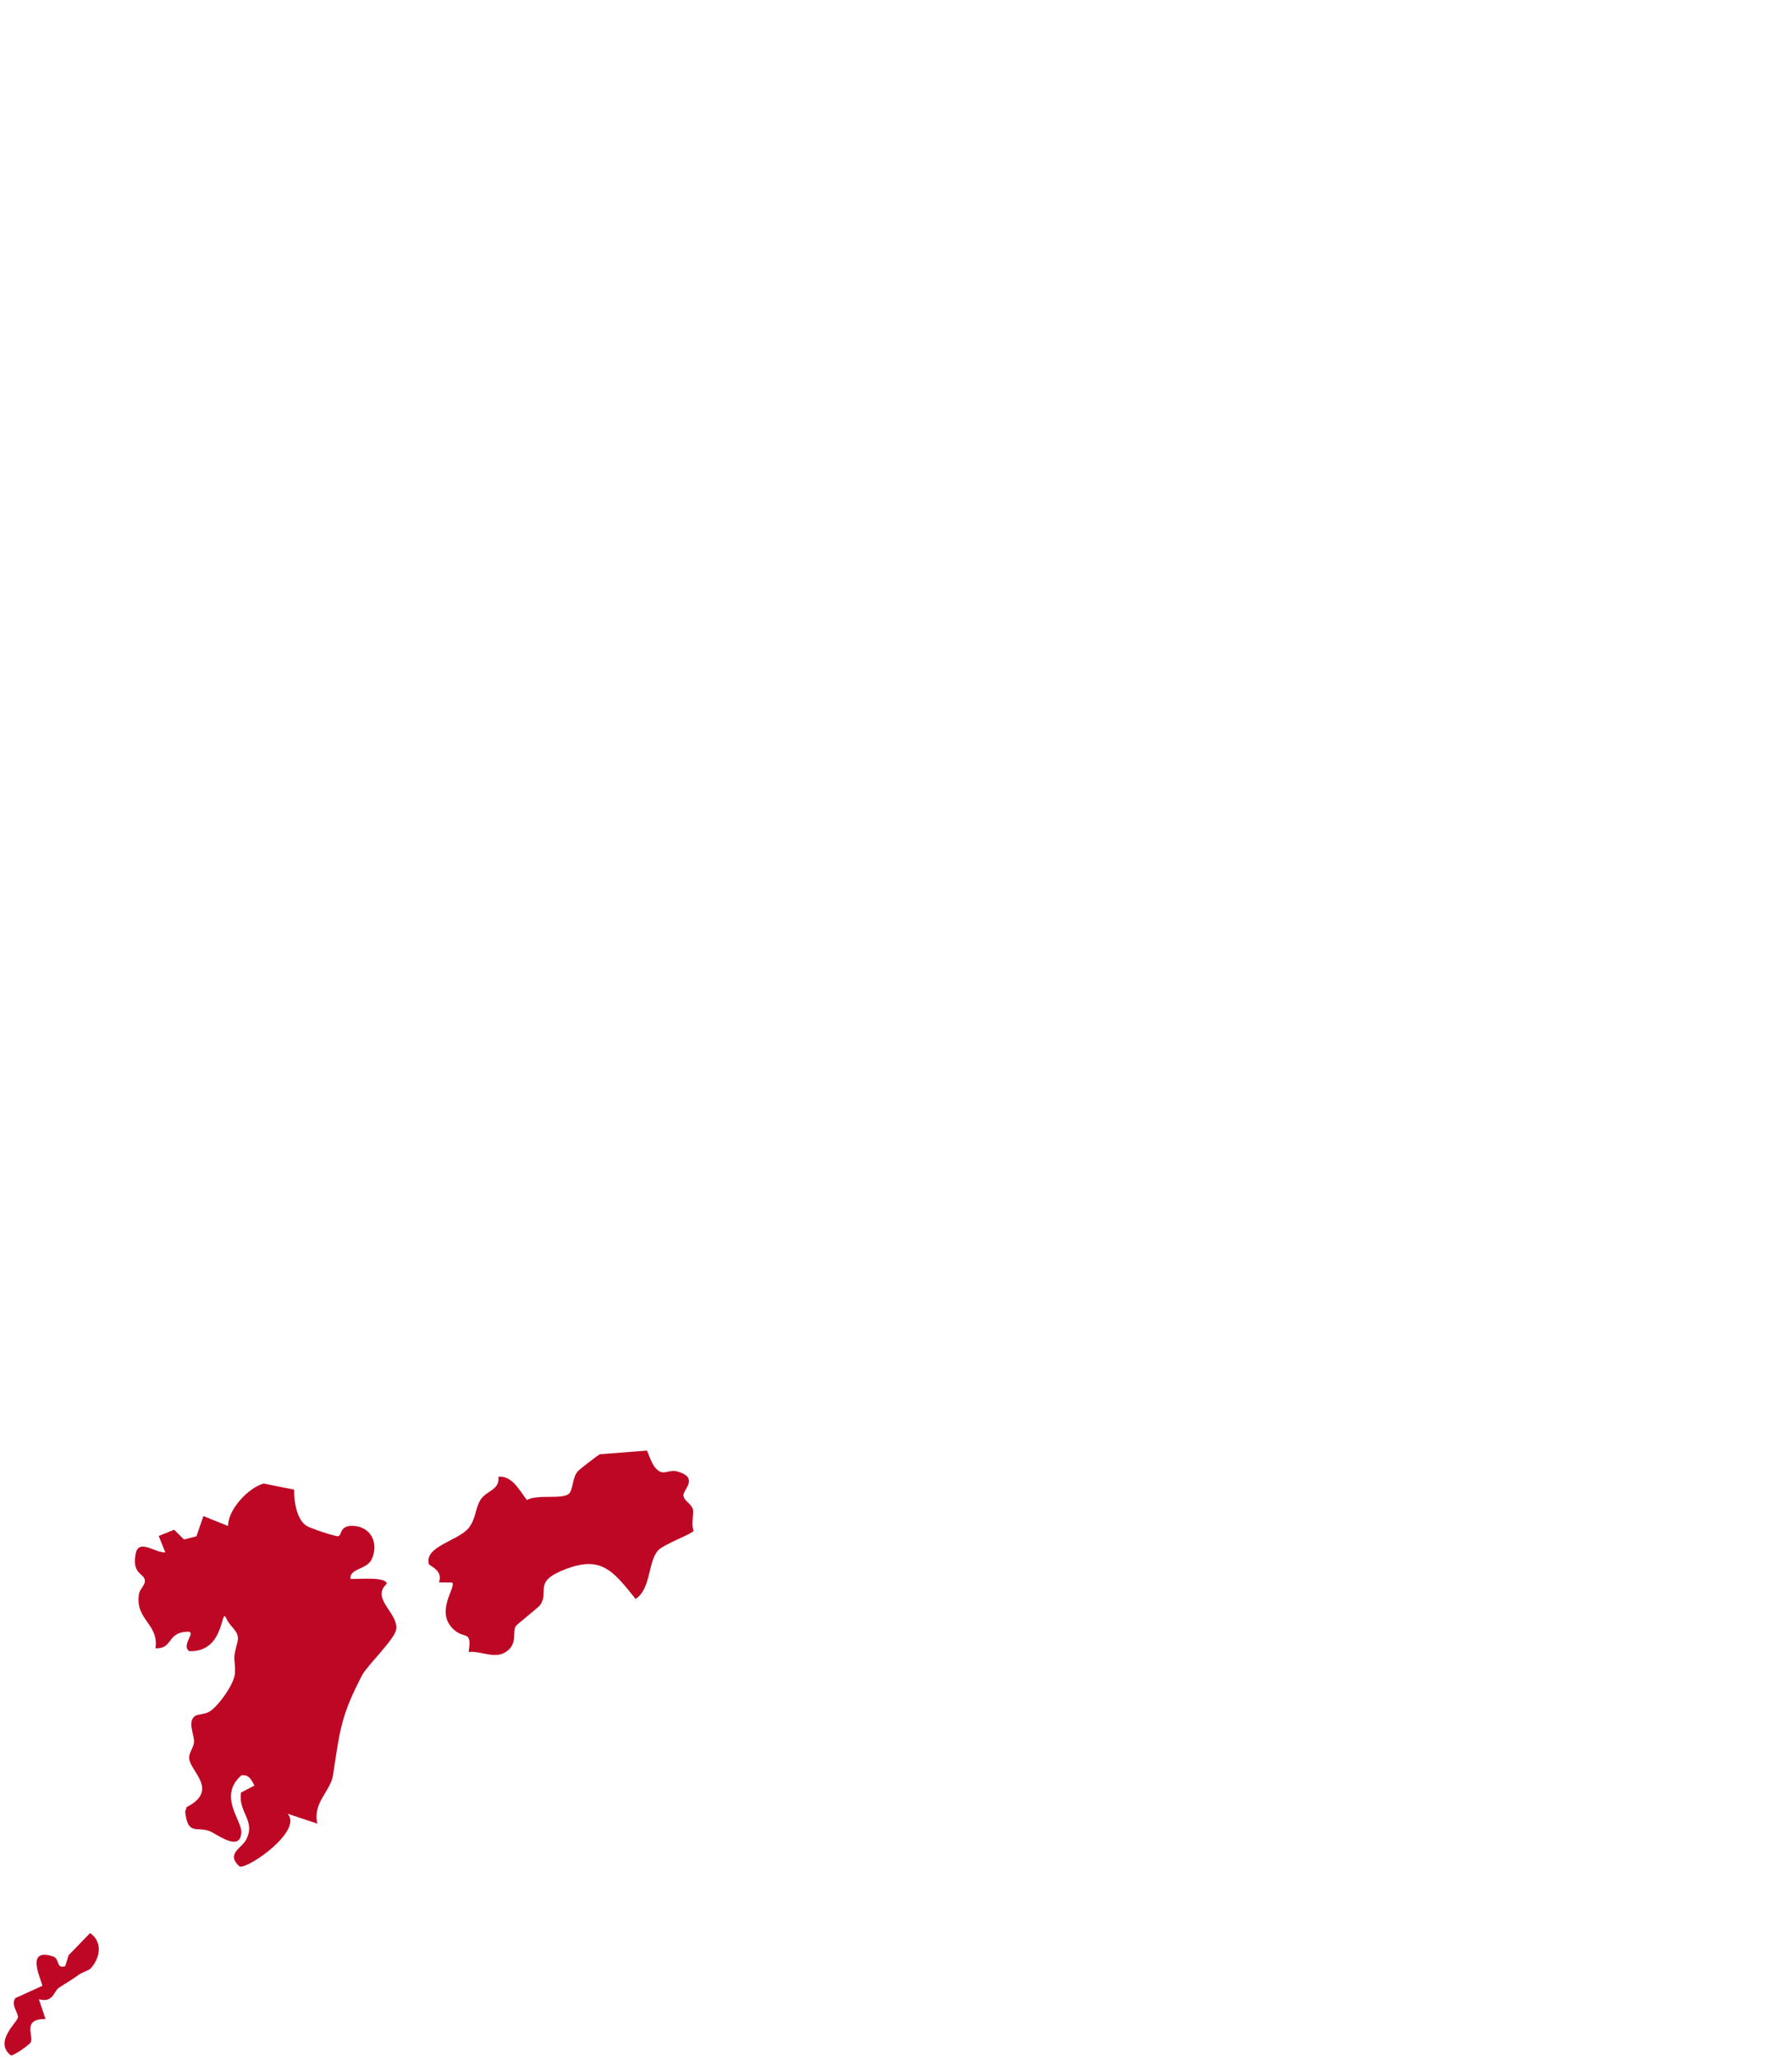 <?xml version="1.0" encoding="UTF-8"?> <svg xmlns="http://www.w3.org/2000/svg" viewBox="0 0 412.00 473.51" data-guides="{&quot;vertical&quot;:[],&quot;horizontal&quot;:[]}"><path fill="rgb(190, 7, 37)" stroke="none" fill-opacity="1" stroke-width="1" stroke-opacity="1" id="tSvg9698f31fe1" title="Path 40" d="M18.346 453.698C16.396 455.178 15.406 455.618 13.537 456.868C12.327 457.688 12.247 460.428 8.937 459.498C9.447 461.014 9.957 462.53 10.467 464.047C4.968 464.017 7.797 467.926 7.087 469.376C6.797 469.976 3.128 472.536 2.498 472.416C-1.521 469.266 4.028 464.767 4.128 463.687C4.228 462.607 2.388 460.738 3.548 459.238C5.597 458.304 7.647 457.372 9.697 456.438C10.046 456.058 5.217 447.29 12.277 449.699C13.717 450.189 12.887 452.639 15.006 451.889C15.259 451.059 15.512 450.229 15.766 449.399C17.413 447.7 19.059 446 20.705 444.3C23.745 446.37 23.015 450.239 20.655 452.619"></path><path fill="rgb(190, 7, 37)" stroke="none" fill-opacity="1" stroke-width="1" stroke-opacity="1" id="tSvg14f94babd6a" title="Path 44" d="M67.621 342.388C67.57 344.897 68.15 349.097 70.38 350.647C71.17 351.197 77.059 353.196 77.789 353.076C78.649 352.926 77.979 350.327 81.638 350.737C85.498 351.177 87.038 354.896 85.488 358.325C84.338 360.855 80.379 360.355 80.569 362.895C82.108 363.034 88.848 362.265 88.908 364.034C85.178 367.454 91.657 370.744 91.087 374.513C90.747 376.783 84.458 382.752 83.278 384.992C78.349 394.37 78.129 397.779 76.579 407.938C75.99 411.787 71.86 414.237 72.96 419.146C70.68 418.387 68.401 417.627 66.121 416.866C69.691 420.716 57.272 429.454 55.113 429.025C51.843 426.155 55.513 424.825 56.563 422.886C58.942 418.497 54.653 416.517 55.423 411.997C56.449 411.464 57.475 410.931 58.502 410.397C57.862 409.148 57.182 407.708 55.463 408.068C50.114 412.827 55.553 418.317 55.483 421.066C55.363 425.985 49.593 421.336 48.093 420.826C45.134 419.816 43.164 421.836 42.575 416.416C42.685 416.06 42.795 415.703 42.905 415.347C50.423 411.517 43.794 407.168 43.494 404.209C43.364 402.889 44.534 401.659 44.604 400.419C44.694 398.699 43.025 395.71 44.824 394.42C45.494 393.94 47.104 394.08 48.283 393.32C50.273 392.04 53.953 386.921 54.013 384.541C54.123 380.552 53.353 382.002 54.573 377.492C55.263 374.933 53.013 374.183 52.053 372.024C50.673 368.904 51.919 379.819 43.5 379.5C41.491 377.99 45.524 374.883 42.945 375.033C38.285 375.293 39.825 379.002 35.736 378.852C36.596 373.193 30.976 372.313 31.956 366.354C32.136 365.245 33.286 364.454 33.306 363.385C33.336 361.545 30.276 362.015 31.176 357.196C31.866 353.516 35.506 356.886 38.005 356.806C37.499 355.546 36.992 354.286 36.486 353.026C37.672 352.55 38.858 352.073 40.045 351.597C40.798 352.343 41.552 353.09 42.305 353.836C43.258 353.589 44.211 353.343 45.164 353.096C45.697 351.55 46.231 350.003 46.764 348.457C48.657 349.217 50.55 349.977 52.443 350.737C52.363 346.957 57.222 341.838 60.632 340.978M47.504 371.484C47.504 371.484 47.504 371.484 47.504 371.484M47.004 372.024C47.004 372.024 47.504 371.484 47.504 371.484"></path><path fill="rgb(190, 7, 37)" stroke="none" fill-opacity="1" stroke-width="1" stroke-opacity="1" id="tSvgccbd732025" title="Path 45" d="M148.716 333.407C149.066 333.687 149.846 337.476 151.845 338.286C152.935 338.726 154.175 337.776 155.645 338.176C160.784 339.586 157.154 342.326 157.124 343.595C157.094 344.865 158.874 345.565 159.274 346.795C159.604 347.805 158.814 350.414 159.484 351.804C159.354 352.464 152.585 354.934 151.306 356.343C148.906 359.013 149.716 365.172 146.126 367.502C140.717 360.723 137.987 357.243 129.029 361.063C122.81 363.712 126.239 365.792 124.249 368.831C123.869 369.421 118.781 373.391 118.561 373.771C117.811 375.041 118.93 377.43 116.841 379.27C114.101 381.68 110.911 379.4 107.742 379.68C108.542 374.741 106.882 376.64 104.642 374.811C99.593 370.681 105.042 364.772 103.943 363.722C102.936 363.712 101.93 363.702 100.923 363.692C101.963 360.843 98.704 359.973 98.573 359.433C97.584 355.394 105.462 354.084 107.752 351.194C109.412 349.114 109.272 346.665 110.442 344.765C111.791 342.576 114.981 342.486 114.581 339.396C117.781 339.146 119.44 342.586 121.14 344.765C123.52 343.345 129.619 344.765 130.918 343.205C131.738 342.216 131.599 339.716 132.778 338.226C133.108 337.806 137.348 334.526 137.917 334.247"></path><defs></defs></svg> 